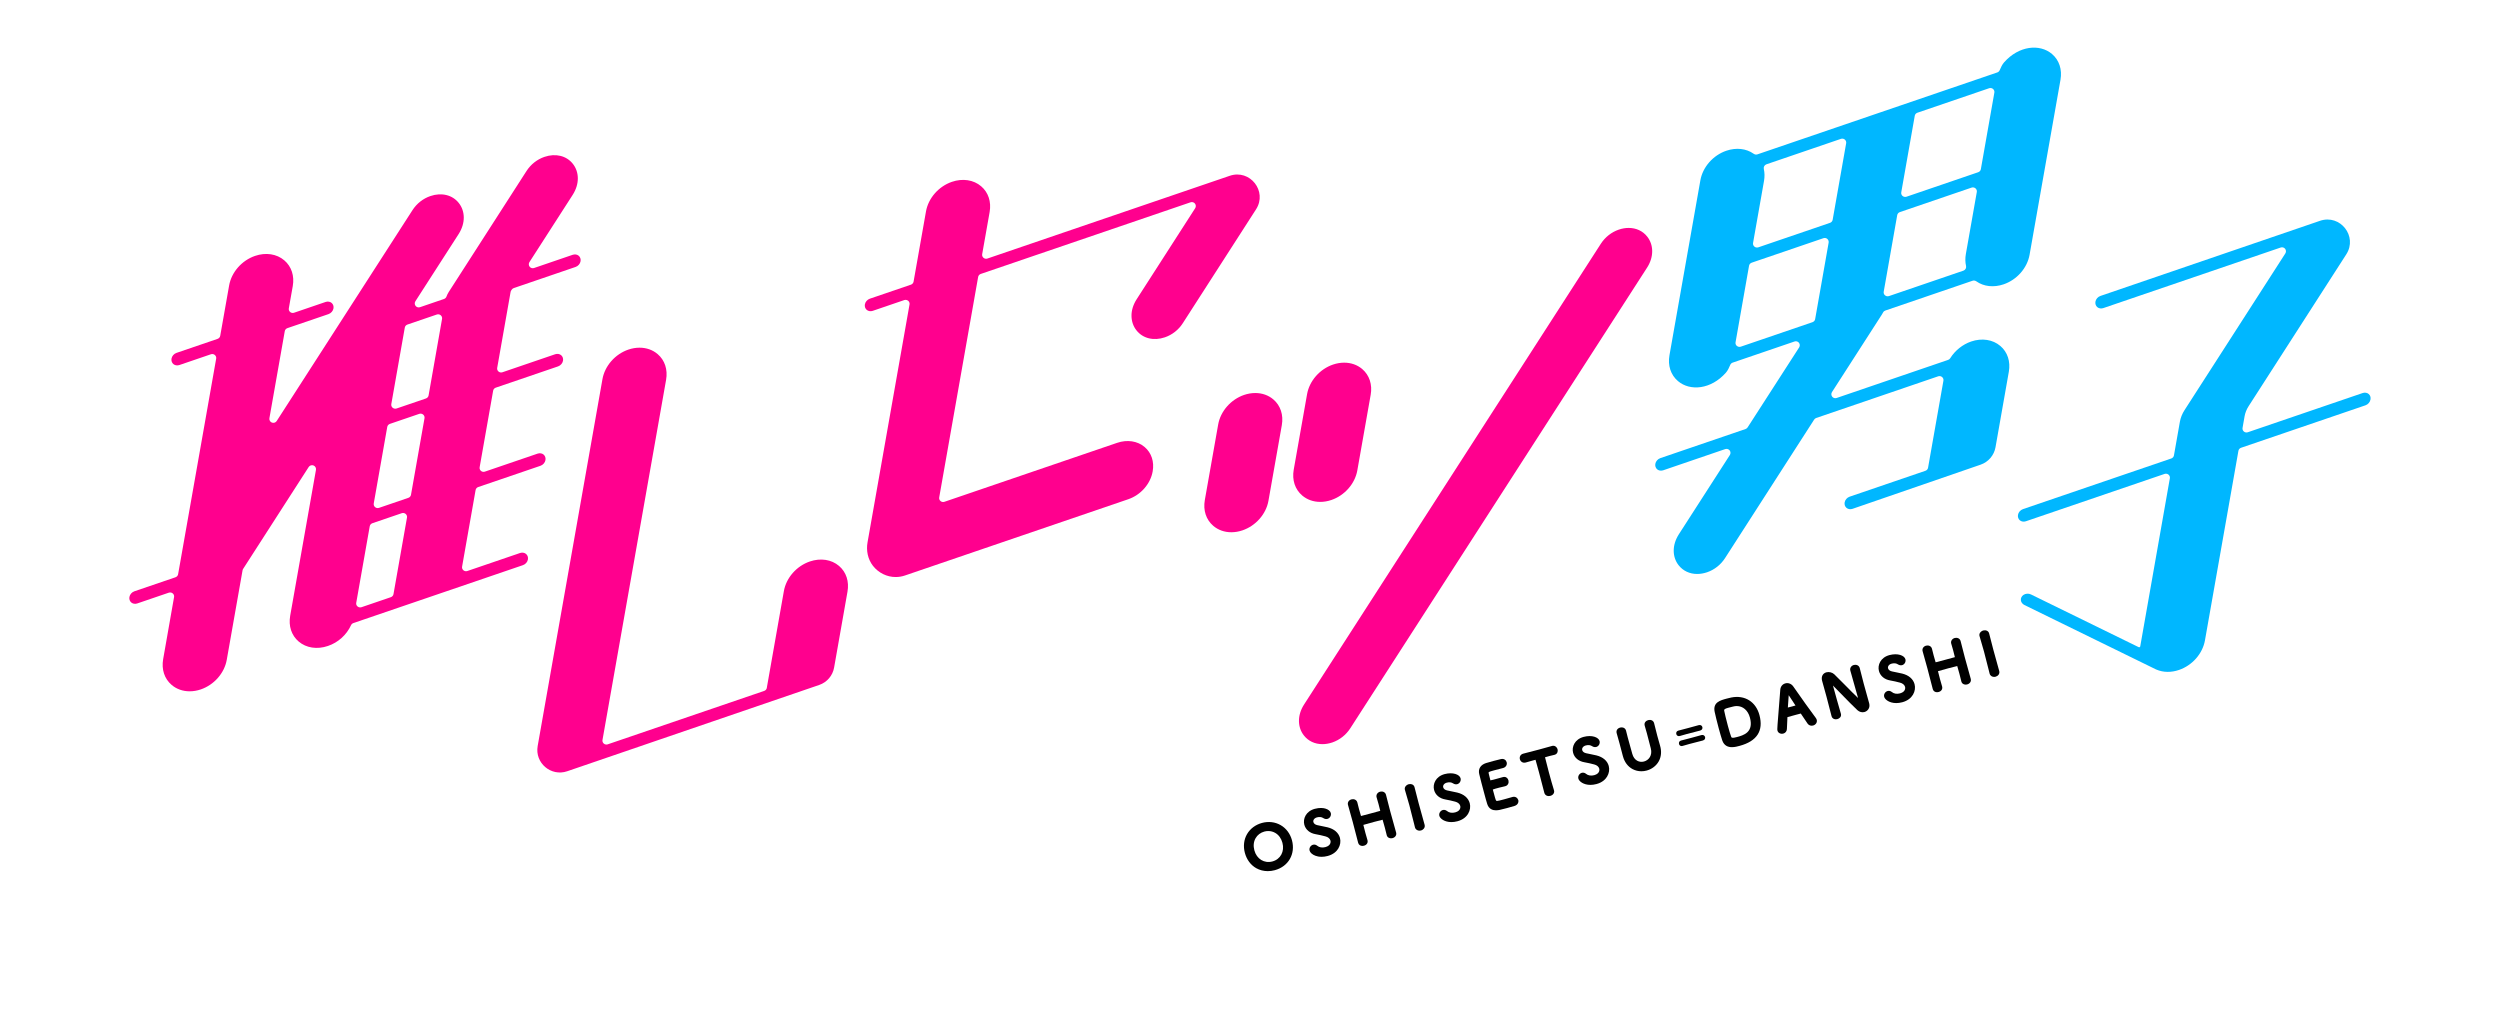 <svg width="925" height="380" viewBox="0 0 925 380" fill="none" xmlns="http://www.w3.org/2000/svg">
<path d="M732.83 171.925C735.701 170.94 737.807 168.47 738.337 165.486L743.269 137.538C743.932 133.759 742.798 130.275 740.133 128.011C737.335 125.615 733.286 124.997 729.311 126.364C726.189 127.438 723.377 129.672 721.595 132.524C721.404 132.818 721.139 133.054 720.815 133.157L679.542 147.255C678.953 147.461 678.29 147.27 677.908 146.77C677.525 146.285 677.495 145.594 677.834 145.065L696.254 116.441C696.446 116.147 696.622 115.853 696.755 115.588C696.932 115.25 697.226 115.015 697.58 114.897L729.855 103.871C730.327 103.709 730.827 103.812 731.24 104.091C734.008 106.047 737.689 106.444 741.355 105.194C743.755 104.371 745.935 102.9 747.657 100.945C749.38 98.975 750.514 96.667 750.941 94.27L762.382 29.509C763.044 25.731 761.911 22.247 759.245 19.983C754.725 16.131 746.98 16.881 741.502 23.085C740.752 23.938 740.325 24.996 739.868 26.01C739.706 26.378 739.382 26.672 738.999 26.804L650.226 57.119C649.755 57.281 649.254 57.178 648.842 56.884C646.073 54.929 642.392 54.532 638.726 55.781C636.326 56.605 634.147 58.075 632.424 60.03C630.701 62 629.567 64.308 629.14 66.705L617.699 131.466C617.037 135.244 618.171 138.729 620.836 140.993C625.341 144.844 633.101 144.095 638.579 137.891C639.33 137.038 639.757 135.994 640.213 134.965C640.375 134.597 640.699 134.303 641.082 134.171L663.978 126.35C664.567 126.144 665.23 126.335 665.613 126.835C665.996 127.32 666.025 128.011 665.686 128.54L646.618 158.135C646.442 158.414 646.177 158.62 645.853 158.738L614.313 169.514C613.37 169.837 612.634 170.69 612.472 171.631C612.34 172.41 612.59 173.16 613.15 173.645C613.739 174.145 614.578 174.277 615.373 174.013L638.343 166.162C638.505 166.103 638.667 166.088 638.814 166.088C639.256 166.088 639.683 166.294 639.978 166.647C640.36 167.132 640.39 167.823 640.051 168.352L621.174 197.682C619.908 199.667 619.246 201.799 619.275 203.887C619.304 205.857 619.938 207.68 621.101 209.15C622.735 211.223 625.165 212.369 627.948 212.369C629.155 212.369 630.392 212.149 631.629 211.737C634.338 210.811 636.679 208.959 638.255 206.518L671.237 155.253C671.414 154.974 671.679 154.768 672.003 154.65L717.148 139.228C717.634 139.067 718.194 139.17 718.577 139.508C718.974 139.846 719.166 140.36 719.062 140.875L713.452 172.66C713.438 172.778 713.408 172.895 713.394 173.013C713.32 173.557 712.937 174.013 712.407 174.189L684.357 183.775C683.415 184.098 682.678 184.951 682.516 185.892C682.384 186.671 682.634 187.421 683.194 187.906C683.783 188.406 684.622 188.538 685.417 188.273L732.83 171.925ZM703.469 71.145L708.461 42.844C708.549 42.315 708.932 41.888 709.433 41.712L735.996 32.641C736.481 32.479 737.026 32.582 737.424 32.92C737.821 33.258 738.013 33.788 737.91 34.288L732.918 62.588C732.83 63.117 732.447 63.544 731.946 63.72L705.383 72.791C705.221 72.85 705.06 72.865 704.912 72.865C704.559 72.865 704.22 72.747 703.955 72.512C703.558 72.174 703.366 71.659 703.469 71.145ZM696.976 107.914L701.967 79.613C702.056 79.084 702.439 78.657 702.939 78.481L729.502 69.41C729.988 69.248 730.533 69.351 730.93 69.689C731.328 70.027 731.519 70.542 731.416 71.056L727.367 93.991C727.102 95.52 727.117 97.005 727.441 98.416C727.603 99.151 727.19 99.887 726.484 100.136L698.89 109.56C698.728 109.619 698.566 109.634 698.419 109.634C698.065 109.634 697.727 109.516 697.462 109.281C697.064 108.943 696.873 108.428 696.976 107.914ZM676.597 89.772L671.606 118.073C671.517 118.602 671.134 119.028 670.634 119.205L644.071 128.276C643.909 128.334 643.747 128.349 643.6 128.349C643.246 128.349 642.908 128.231 642.643 127.996C642.245 127.658 642.054 127.144 642.157 126.629L647.148 98.328C647.237 97.799 647.62 97.373 648.12 97.196L674.683 88.125C675.169 87.963 675.728 88.066 676.111 88.404C676.494 88.743 676.686 89.272 676.597 89.772ZM650.55 91.521C650.388 91.58 650.226 91.595 650.079 91.595C649.725 91.595 649.386 91.477 649.121 91.242C648.724 90.904 648.532 90.374 648.635 89.875L652.685 66.94C652.95 65.411 652.935 63.926 652.611 62.515C652.449 61.78 652.861 61.045 653.568 60.795L681.162 51.371C681.648 51.209 682.207 51.312 682.59 51.65C682.988 51.988 683.179 52.503 683.076 53.017L678.084 81.318C677.996 81.847 677.613 82.274 677.113 82.45L650.55 91.521Z" fill="#00B7FF"/>
<path d="M466.041 191.978C467.764 190.008 468.898 187.7 469.325 185.304L474.272 157.311C474.935 153.533 473.801 150.049 471.136 147.785C469.31 146.226 466.969 145.418 464.451 145.418C463.097 145.418 461.698 145.653 460.314 146.123C457.914 146.947 455.734 148.417 454.012 150.372C452.289 152.342 451.155 154.65 450.728 157.047L445.781 185.039C445.118 188.817 446.252 192.302 448.917 194.566C450.728 196.109 453.04 196.933 455.587 196.933C456.957 196.933 458.355 196.697 459.725 196.227C462.139 195.404 464.319 193.933 466.041 191.978Z" fill="#FF008E"/>
<path d="M504.031 136.553C502.205 134.994 499.864 134.186 497.346 134.186C495.991 134.186 494.592 134.421 493.208 134.891C490.808 135.715 488.629 137.185 486.906 139.14C485.183 141.11 484.05 143.418 483.623 145.815L478.675 173.807C478.013 177.585 479.146 181.069 481.812 183.334C483.623 184.877 485.934 185.701 488.482 185.701C489.851 185.701 491.25 185.465 492.619 184.995C495.019 184.172 497.199 182.701 498.921 180.746C500.644 178.776 501.778 176.468 502.205 174.071L507.152 146.079C507.83 142.301 506.681 138.817 504.031 136.553Z" fill="#FF008E"/>
<path d="M602.608 84.332C601.43 84.332 600.193 84.538 598.942 84.964C596.247 85.891 593.891 87.743 592.316 90.183L482.516 260.65C481.235 262.635 480.587 264.766 480.616 266.854C480.646 268.824 481.279 270.647 482.442 272.117C484.076 274.205 486.506 275.337 489.289 275.337C490.496 275.337 491.733 275.116 492.97 274.705C495.665 273.779 498.02 271.926 499.596 269.486L609.411 99.034C610.692 97.049 611.34 94.917 611.31 92.83C611.281 90.86 610.647 89.037 609.484 87.567C607.835 85.449 605.361 84.332 602.608 84.332Z" fill="#FF008E"/>
<path d="M310.447 209.4C307.649 207.003 303.6 206.386 299.624 207.753C297.224 208.576 295.045 210.047 293.322 212.002C291.599 213.972 290.466 216.28 290.039 218.676L283.795 254.063C283.766 254.196 283.751 254.328 283.736 254.46C283.663 255.004 283.28 255.46 282.75 255.637L224.839 275.41C224.353 275.572 223.793 275.469 223.411 275.131C223.013 274.793 222.822 274.264 222.925 273.764L246.454 140.537C247.117 136.758 245.983 133.274 243.318 131.01C241.492 129.452 239.151 128.643 236.633 128.643C235.278 128.643 233.88 128.878 232.495 129.349C230.095 130.172 227.916 131.642 226.193 133.598C224.471 135.568 223.337 137.876 222.91 140.272L198.939 276.028C197.834 282.276 203.856 287.422 209.864 285.363L303.114 253.431C305.985 252.446 308.105 249.976 308.621 246.992L313.568 218.941C314.245 215.148 313.112 211.678 310.447 209.4Z" fill="#FF008E"/>
<path d="M129.881 231.32C130.043 230.952 130.367 230.673 130.735 230.541L193.49 209.106C194.433 208.782 195.169 207.929 195.331 206.989C195.463 206.209 195.213 205.46 194.653 204.974C194.064 204.475 193.24 204.342 192.43 204.607L172.891 211.281C172.405 211.443 171.86 211.34 171.463 211.002C171.065 210.664 170.874 210.149 170.977 209.635L175.968 181.334C176.057 180.805 176.439 180.378 176.94 180.202L199.984 172.337C200.926 172.013 201.662 171.16 201.824 170.22C201.957 169.44 201.706 168.691 201.147 168.205C200.558 167.706 199.719 167.573 198.924 167.838L179.384 174.512C178.898 174.674 178.339 174.571 177.956 174.233C177.558 173.895 177.367 173.366 177.47 172.866L182.462 144.565C182.55 144.036 182.933 143.609 183.433 143.433L206.477 135.568C207.42 135.244 208.156 134.391 208.318 133.451C208.45 132.671 208.2 131.922 207.64 131.436C207.051 130.937 206.227 130.804 205.417 131.069L185.878 137.743C185.377 137.905 184.832 137.802 184.449 137.464C184.052 137.126 183.86 136.611 183.964 136.097L188.911 108.061C188.94 107.87 189.014 107.678 189.117 107.517L189.323 107.193C189.5 106.914 189.765 106.708 190.089 106.591L212.971 98.769C213.913 98.446 214.649 97.593 214.811 96.652C214.944 95.873 214.693 95.123 214.134 94.638C213.545 94.138 212.72 94.006 211.91 94.27L197.598 99.166C197.009 99.372 196.347 99.181 195.964 98.681C195.581 98.181 195.552 97.505 195.89 96.976L211.896 72.1C213.162 70.115 213.825 67.984 213.795 65.896C213.766 63.926 213.133 62.103 211.969 60.633C209.613 57.619 205.564 56.634 201.441 58.045C198.732 58.972 196.391 60.824 194.815 63.264L166.044 108.017C165.691 108.561 165.411 109.134 165.19 109.737C165.043 110.148 164.704 110.472 164.292 110.619L155.398 113.662C154.809 113.868 154.147 113.677 153.764 113.177C153.381 112.677 153.351 112.001 153.69 111.471L169.696 86.596C170.962 84.611 171.624 82.48 171.595 80.392C171.566 78.422 170.932 76.599 169.769 75.129C167.413 72.115 163.364 71.13 159.241 72.541C156.532 73.468 154.191 75.32 152.615 77.76L102.376 155.782C101.993 156.371 101.257 156.606 100.594 156.356C99.946 156.106 99.563 155.415 99.681 154.739L105.365 122.542C105.453 122.013 105.836 121.586 106.336 121.41L121.547 116.22C122.489 115.897 123.225 115.044 123.387 114.103C123.52 113.324 123.27 112.574 122.71 112.089C122.121 111.589 121.296 111.457 120.487 111.721L108.781 115.72C108.295 115.882 107.735 115.779 107.352 115.441C106.955 115.103 106.763 114.574 106.867 114.074L108.324 105.855C108.987 102.077 107.853 98.593 105.188 96.329C102.39 93.932 98.341 93.315 94.365 94.682C91.965 95.505 89.786 96.976 88.063 98.931C86.341 100.901 85.207 103.209 84.78 105.605L81.482 124.247C81.393 124.777 81.01 125.203 80.51 125.379L65.299 130.569C64.357 130.892 63.621 131.745 63.459 132.686C63.326 133.465 63.577 134.215 64.136 134.7C64.725 135.2 65.55 135.332 66.36 135.068L78.066 131.069C78.552 130.907 79.111 131.01 79.494 131.348C79.891 131.686 80.083 132.216 79.98 132.715L65.903 212.458C65.815 212.987 65.432 213.413 64.931 213.59L49.721 218.779C48.779 219.103 48.042 219.955 47.88 220.896C47.748 221.676 47.998 222.425 48.558 222.91C49.147 223.41 49.971 223.543 50.781 223.278L62.487 219.279C62.649 219.22 62.811 219.206 62.958 219.206C63.312 219.206 63.65 219.323 63.915 219.559C64.313 219.897 64.504 220.426 64.401 220.926L60.367 243.89C59.704 247.668 60.838 251.152 63.503 253.417C65.314 254.96 67.626 255.784 70.173 255.784C71.543 255.784 72.942 255.548 74.311 255.078C76.711 254.255 78.89 252.784 80.613 250.829C82.336 248.859 83.469 246.551 83.896 244.154L89.742 211.046C89.772 210.855 89.845 210.664 89.948 210.502L114.214 172.792C114.597 172.204 115.333 171.969 115.996 172.219C116.644 172.469 117.026 173.16 116.909 173.836L107.367 227.836C106.705 231.614 107.838 235.098 110.503 237.362C113.301 239.759 117.35 240.376 121.326 239.009C125.095 237.745 128.217 234.937 129.881 231.32ZM144.782 149.52L149.773 121.219C149.862 120.689 150.245 120.263 150.745 120.087L161.641 116.367C162.127 116.205 162.687 116.308 163.07 116.646C163.467 116.985 163.659 117.499 163.556 118.014L158.579 146.3C158.49 146.829 158.107 147.255 157.607 147.432L146.711 151.151C146.549 151.21 146.387 151.225 146.24 151.225C145.886 151.225 145.548 151.107 145.283 150.872C144.885 150.549 144.694 150.019 144.782 149.52ZM138.288 186.274L143.28 157.973C143.368 157.444 143.751 157.017 144.252 156.841L155.148 153.121C155.634 152.96 156.179 153.063 156.576 153.401C156.974 153.739 157.165 154.253 157.062 154.768L152.07 183.069C151.982 183.598 151.599 184.024 151.099 184.201L140.203 187.92C140.041 187.979 139.879 187.994 139.731 187.994C139.378 187.994 139.039 187.876 138.774 187.641C138.391 187.303 138.2 186.788 138.288 186.274ZM131.81 223.028L136.801 194.727C136.89 194.198 137.272 193.772 137.773 193.595L148.669 189.876C149.155 189.714 149.7 189.817 150.097 190.155C150.495 190.493 150.686 191.022 150.583 191.522L145.592 219.823C145.503 220.352 145.121 220.779 144.62 220.955L133.724 224.675C133.562 224.734 133.4 224.748 133.253 224.748C132.899 224.748 132.561 224.631 132.296 224.395C131.898 224.072 131.707 223.543 131.81 223.028Z" fill="#FF008E"/>
<path d="M464.745 77.437C469.015 70.792 462.506 62.485 455.012 65.043L365.325 95.667C364.839 95.829 364.28 95.726 363.897 95.388C363.499 95.05 363.308 94.535 363.411 94.021L366.165 78.451C366.827 74.673 365.693 71.189 363.028 68.925C360.231 66.528 356.181 65.911 352.206 67.278C349.806 68.101 347.627 69.572 345.904 71.527C344.181 73.497 343.047 75.805 342.62 78.201L338.026 104.194C337.938 104.723 337.555 105.15 337.054 105.326L321.844 110.516C320.902 110.839 320.166 111.692 320.004 112.633C319.871 113.412 320.121 114.162 320.681 114.647C321.27 115.147 322.094 115.279 322.904 115.015L334.61 111.016C334.772 110.957 334.934 110.942 335.081 110.942C335.435 110.942 335.773 111.06 336.038 111.295C336.436 111.633 336.627 112.148 336.524 112.662L320.99 200.667C320.445 203.71 321.093 206.915 322.993 209.356C325.069 212.002 328.19 213.501 331.4 213.501C332.578 213.501 333.756 213.31 334.89 212.913L417.464 184.715C419.732 183.936 421.779 182.554 423.398 180.717C425.018 178.864 426.093 176.688 426.49 174.41C427.124 170.837 426.049 167.559 423.531 165.412C420.881 163.148 417.067 162.575 413.327 163.854L349.423 185.671C348.937 185.833 348.377 185.73 347.995 185.392C347.597 185.054 347.406 184.539 347.509 184.025L361.909 102.489C361.998 101.959 362.38 101.533 362.881 101.357L440.508 74.85C441.097 74.644 441.76 74.835 442.143 75.335C442.525 75.82 442.555 76.511 442.216 77.04L420.542 110.751C419.276 112.736 418.613 114.868 418.657 116.955C418.687 118.925 419.32 120.748 420.483 122.218C422.839 125.232 426.888 126.217 431.011 124.806C433.72 123.88 436.076 122.027 437.637 119.587L464.745 77.437Z" fill="#FF008E"/>
<path d="M876.422 145.785C875.833 145.285 875.009 145.153 874.199 145.418L831.66 159.943C831.159 160.105 830.614 160.002 830.232 159.664C829.834 159.326 829.643 158.796 829.746 158.297L830.497 154.018C830.718 152.739 831.248 151.431 831.999 150.269L868.132 94.094C872.402 87.449 865.894 79.142 858.399 81.701L777.15 109.501C776.208 109.825 775.472 110.678 775.31 111.619C775.177 112.398 775.427 113.148 775.987 113.633C776.576 114.133 777.415 114.265 778.21 114L843.866 91.58C844.455 91.374 845.118 91.565 845.501 92.065C845.884 92.55 845.913 93.241 845.575 93.771L808.263 151.769C807.394 153.121 806.82 154.562 806.555 156.062L804.361 168.5C804.273 169.029 803.89 169.455 803.389 169.632L748.496 188.376C747.554 188.7 746.818 189.552 746.656 190.493C746.523 191.272 746.774 192.022 747.333 192.507C747.922 193.007 748.761 193.14 749.557 192.875L800.93 175.336C801.092 175.277 801.254 175.262 801.401 175.262C801.755 175.262 802.093 175.38 802.358 175.615C802.756 175.953 802.947 176.483 802.844 176.982L791.889 239.156C791.845 239.421 791.551 239.568 791.315 239.45L751.456 219.941C750.573 219.5 749.439 219.588 748.658 220.132C748.011 220.588 747.657 221.293 747.716 222.028C747.775 222.793 748.276 223.484 749.027 223.851L797.779 247.712L797.794 247.698C797.838 247.712 797.867 247.742 797.897 247.756C800.385 248.83 803.36 248.874 806.246 247.874C808.646 247.051 810.825 245.581 812.548 243.625C814.27 241.655 815.404 239.347 815.831 236.951L828.214 166.809C828.303 166.28 828.686 165.853 829.186 165.677L875.229 149.961C876.172 149.637 876.908 148.784 877.07 147.844C877.247 147.02 876.982 146.27 876.422 145.785Z" fill="#00B7FF"/>
<path d="M473.84 305.296C471.804 304.122 469.359 303.839 466.956 304.478C464.553 305.128 462.581 306.595 461.406 308.617C460.23 310.649 459.947 313.111 460.598 315.553C461.269 318.057 462.759 320.068 464.795 321.221C466.075 321.944 467.534 322.321 469.066 322.321C469.916 322.321 470.786 322.205 471.657 321.975C476.715 320.623 479.391 315.961 478.027 310.89C477.366 308.46 475.886 306.469 473.84 305.296ZM469.265 307.485C470.188 307.485 471.091 307.726 471.888 308.198C473.158 308.952 474.06 310.209 474.501 311.844C475.361 315.029 473.798 317.931 470.786 318.738C467.775 319.544 464.963 317.816 464.113 314.62C463.672 312.986 463.829 311.446 464.554 310.157C465.236 308.942 466.4 308.061 467.817 307.674C468.3 307.548 468.782 307.485 469.265 307.485Z" fill="black"/>
<path d="M491.185 306.102C490.587 305.956 489.842 305.809 489.118 305.662C488.488 305.536 487.88 305.411 487.408 305.306C486.631 305.138 486.107 304.719 485.96 304.174C485.865 303.839 485.928 303.493 486.138 303.179C486.379 302.823 486.778 302.561 487.303 302.425C488.205 302.184 488.95 302.268 489.59 302.676C490.094 303.012 490.65 303.127 491.154 302.991C491.605 302.865 491.993 302.561 492.224 302.131C492.444 301.723 492.507 301.23 492.392 300.801C492.203 300.088 491.458 299.491 490.398 299.177C489.611 298.946 488.289 298.779 486.484 299.261C483.168 300.151 482.014 302.97 482.602 305.17C483.095 306.993 484.648 308.292 486.778 308.648C487.974 308.847 489.223 309.151 490.398 309.455C491.374 309.696 492.077 310.283 492.277 311.026C492.298 311.1 492.728 312.797 490.409 313.426C489.234 313.74 488.142 313.562 487.387 312.933C486.915 312.546 486.369 312.409 485.834 312.546C485.383 312.671 484.973 312.975 484.732 313.405C484.491 313.813 484.428 314.285 484.554 314.735C484.753 315.49 485.582 316.213 486.715 316.632C487.271 316.841 488.037 317.019 489.013 317.019C489.674 317.019 490.43 316.935 491.269 316.705C493.462 316.118 494.606 314.882 495.173 313.95C495.907 312.745 496.128 311.309 495.781 310.01C495.246 308.093 493.62 306.699 491.185 306.102Z" fill="black"/>
<path d="M516.57 308.061C516.077 306.385 515.269 303.472 514.409 300.266C513.758 297.846 513.181 295.604 512.814 294.064C512.531 293.016 511.481 292.702 510.642 292.922C510.138 293.058 509.708 293.373 509.477 293.792C509.267 294.169 509.215 294.619 509.351 295.049C509.603 295.887 509.844 296.725 510.054 297.49C510.338 298.548 510.558 299.439 510.694 300.015C509.897 300.246 508.428 300.644 506.948 301.031C505.605 301.388 504.231 301.765 503.569 301.922C503.402 301.388 503.139 300.476 502.845 299.397C502.646 298.653 502.436 297.804 502.216 296.903C501.933 295.856 500.883 295.531 500.044 295.761C499.53 295.898 499.12 296.201 498.89 296.61C498.68 296.987 498.638 297.448 498.774 297.888C499.225 299.418 499.844 301.629 500.506 304.101C501.23 306.804 501.964 309.622 502.52 311.854C502.709 312.567 503.328 312.996 504.094 312.996C504.283 312.996 504.472 312.975 504.671 312.912C505.679 312.64 506.224 311.833 505.972 310.88C505.668 309.916 505.416 308.973 505.185 308.135C504.85 306.867 504.587 305.819 504.44 305.212C505.29 304.96 506.854 304.52 508.375 304.112C509.603 303.776 510.82 303.472 511.565 303.305C511.744 303.892 512.048 304.939 512.384 306.207C512.615 307.077 512.856 308.03 513.097 309.046C513.328 309.905 514.199 310.345 515.248 310.104C516.245 309.842 516.812 308.973 516.57 308.093V308.061Z" fill="black"/>
<path d="M527.094 305.117C526.349 302.519 525.593 299.764 524.88 297.113C524.324 295.038 523.81 293.027 523.369 291.235C523.243 290.753 522.907 290.387 522.445 290.209C522.068 290.062 521.627 290.051 521.197 290.167C520.871 290.25 520.252 290.554 519.938 291.12C519.738 291.487 519.707 291.895 519.833 292.304C520.41 294.179 520.955 296.076 521.459 297.93C522.047 300.12 522.613 302.383 523.138 304.51L523.537 306.123C523.768 306.972 524.492 307.349 525.216 307.349C525.394 307.349 525.583 307.328 525.751 307.276C526.202 307.16 526.58 306.898 526.842 306.563C527.146 306.165 527.241 305.662 527.104 305.17L527.094 305.117Z" fill="black"/>
<path d="M539.215 293.257C538.617 293.111 537.872 292.964 537.148 292.817C536.518 292.692 535.91 292.576 535.437 292.461C534.661 292.294 534.136 291.874 533.989 291.33C533.811 290.68 534.22 289.873 535.322 289.58C536.224 289.339 536.969 289.423 537.609 289.831C538.113 290.167 538.669 290.282 539.173 290.146C539.624 290.02 540.012 289.716 540.243 289.287C540.464 288.878 540.527 288.386 540.411 287.956C540.033 286.552 537.567 285.609 534.504 286.416C531.188 287.306 530.023 290.125 530.621 292.325C531.114 294.148 532.667 295.447 534.797 295.803C536.015 296.002 537.305 296.327 538.417 296.61C539.404 296.861 540.096 297.438 540.296 298.182C540.317 298.255 540.747 299.952 538.428 300.581C537.263 300.895 536.161 300.717 535.406 300.088C534.944 299.701 534.378 299.565 533.853 299.701C533.423 299.816 533.034 300.109 532.783 300.497C532.52 300.916 532.436 301.409 532.562 301.88C532.835 302.875 534.462 304.174 537.022 304.174C537.704 304.174 538.459 304.08 539.278 303.86C543.108 302.833 544.461 299.648 543.8 297.165C543.265 295.248 541.649 293.855 539.215 293.257Z" fill="black"/>
<path d="M560.998 295.038C560.61 294.808 560.127 294.745 559.644 294.871L559.508 294.913C559.151 295.028 557.839 295.405 556.528 295.751C553.653 296.526 553.632 296.474 553.432 295.971C553.306 295.667 553.17 295.248 552.341 292.126C552.687 291.969 553.653 291.707 554.67 291.434C555.499 291.214 556.286 291.026 556.801 290.931L556.947 290.89C558.018 290.607 558.343 289.59 558.123 288.731C558.07 288.553 557.871 287.946 557.294 287.631C557.031 287.485 556.58 287.359 555.951 287.558C555.594 287.673 554.597 287.946 553.6 288.207C552.561 288.49 551.806 288.689 551.46 288.742C551.355 288.302 551.239 287.893 551.145 287.526C550.987 286.908 550.851 286.416 550.798 286.091C550.714 285.662 550.704 285.599 552.803 285.033C554.251 284.645 556.139 284.163 556.15 284.163C556.654 284.027 557.063 283.723 557.304 283.315C557.525 282.927 557.588 282.466 557.472 282.036C557.273 281.293 556.538 280.601 555.373 280.853C555.006 280.926 553.778 281.23 552.624 281.544C551.491 281.848 550.232 282.204 549.823 282.34C547.797 282.99 546.863 284.509 547.315 286.405C547.661 287.904 548.49 291.036 549.088 293.257C549.539 294.955 549.969 296.547 550.263 297.459C550.882 299.418 552.341 299.816 553.506 299.816C554.062 299.816 554.555 299.722 554.849 299.669C555.164 299.606 556.465 299.282 557.63 298.978C558.826 298.653 560.095 298.297 560.389 298.192C561.627 297.794 561.963 296.788 561.764 296.013C561.617 295.604 561.355 295.258 560.998 295.038Z" fill="black"/>
<path d="M575.446 276.127C575.078 275.918 574.648 275.876 574.208 276.012C573.001 276.358 571.206 276.861 569.402 277.343C567.188 277.94 564.932 278.516 563.599 278.851C562.497 279.145 562.14 280.119 562.361 280.936C562.476 281.366 562.739 281.722 563.106 281.953C563.389 282.131 563.872 282.298 564.522 282.131C565.058 281.984 565.593 281.827 566.096 281.68C566.537 281.555 566.946 281.429 567.324 281.335C567.649 281.251 567.954 281.167 568.143 281.125C568.478 282.236 568.94 283.954 569.433 285.777C570.094 288.249 570.955 291.529 571.395 293.32L571.406 293.352C571.542 293.844 571.868 294.221 572.329 294.41C572.55 294.494 572.791 294.546 573.043 294.546C573.232 294.546 573.421 294.525 573.62 294.473C574.176 294.326 574.638 293.991 574.869 293.551C575.068 293.184 575.099 292.765 574.963 292.356C574.47 290.785 573.725 288.166 573.064 285.693C572.508 283.608 571.993 281.607 571.658 280.193C571.941 280.088 572.529 279.931 573.295 279.732C573.788 279.595 574.386 279.438 575.089 279.302L575.204 279.271C575.677 279.145 576.033 278.841 576.222 278.422C576.38 278.066 576.411 277.636 576.296 277.228C576.149 276.767 575.844 276.347 575.446 276.127Z" fill="black"/>
<path d="M590.649 279.491C590.05 279.344 589.305 279.197 588.581 279.051C587.952 278.925 587.343 278.799 586.871 278.694C586.095 278.527 585.57 278.108 585.423 277.563C585.245 276.913 585.654 276.107 586.756 275.813C587.648 275.572 588.414 275.666 589.043 276.065C589.547 276.4 590.103 276.505 590.607 276.379C591.058 276.253 591.446 275.949 591.677 275.52C591.897 275.111 591.96 274.619 591.845 274.189C591.467 272.785 589.001 271.832 585.937 272.649C582.621 273.54 581.457 276.358 582.055 278.558C582.548 280.381 584.101 281.68 586.231 282.037C587.427 282.236 588.676 282.539 589.851 282.843C590.848 283.095 591.53 283.671 591.729 284.415C591.75 284.488 592.181 286.185 589.862 286.814C588.686 287.128 587.595 286.95 586.84 286.322C586.378 285.934 585.811 285.798 585.287 285.934C584.856 286.049 584.468 286.343 584.216 286.73C583.954 287.149 583.87 287.642 584.006 288.113C584.269 289.109 585.906 290.408 588.466 290.408C589.148 290.408 589.904 290.313 590.722 290.093C592.915 289.507 594.059 288.27 594.625 287.338C595.36 286.133 595.58 284.698 595.234 283.399C594.709 281.481 593.083 280.088 590.649 279.491Z" fill="black"/>
<path d="M614.102 275.467C613.777 274.325 613.473 273.278 613.19 272.209C612.822 270.826 612.455 269.38 612.014 267.557C611.731 266.51 610.713 266.206 609.853 266.436C609.601 266.499 608.982 266.719 608.657 267.285C608.51 267.536 608.384 267.966 608.552 268.542C608.814 269.443 609.087 270.376 609.339 271.298C609.59 272.24 609.832 273.183 610.073 274.126C610.314 275.059 610.556 275.991 610.797 276.913C611.479 279.47 610.052 281.282 608.289 281.754C606.621 282.194 604.638 281.502 603.924 278.862L603.704 278.055C603.473 277.207 603.232 276.347 602.99 275.488C602.749 274.619 602.497 273.739 602.266 272.859C602.046 272.031 601.846 271.203 601.626 270.323C601.5 269.841 601.175 269.464 600.724 269.265C600.346 269.108 599.905 269.076 599.475 269.192C598.782 269.38 598.447 269.757 598.289 270.04C598.079 270.417 598.048 270.858 598.174 271.298C598.541 272.513 598.887 273.781 599.234 275.09C599.643 276.63 600.063 278.191 600.461 279.753L600.472 279.784C601.059 281.984 602.308 283.639 604.061 284.572C605.057 285.096 606.159 285.368 607.303 285.368C607.953 285.368 608.615 285.284 609.265 285.106C611.175 284.593 612.801 283.357 613.725 281.712C614.669 280.025 614.847 278.013 614.228 275.897L614.102 275.467Z" fill="black"/>
<path d="M629.516 271.979L629.495 271.989C628.582 272.251 627.113 272.649 625.675 273.037C624.248 273.414 622.842 273.791 622.013 273.99C621.992 273.99 621.992 273.99 621.971 274.001C621.31 274.179 621.1 274.755 621.237 275.268C621.447 276.054 622.087 276.138 622.59 275.981C623.388 275.719 624.238 275.499 625.13 275.258C626.62 274.86 628.225 274.451 630.041 273.99L630.062 273.98C630.786 273.791 631.016 273.204 630.88 272.691C630.723 272.178 630.229 271.79 629.516 271.979Z" fill="black"/>
<path d="M621.595 272.303C622.393 272.041 623.242 271.821 624.134 271.58C625.624 271.182 627.23 270.774 629.035 270.313L629.056 270.302C629.78 270.114 630.01 269.527 629.874 269.014C629.738 268.5 629.245 268.113 628.521 268.301L628.499 268.312C627.587 268.574 626.118 268.972 624.67 269.359C623.242 269.736 621.836 270.114 621.007 270.323C620.986 270.323 620.986 270.323 620.965 270.334C620.304 270.512 620.095 271.088 620.231 271.601C620.451 272.377 621.091 272.46 621.595 272.303Z" fill="black"/>
<path d="M640.578 258.076C640.242 258.138 639.591 258.296 638.92 258.474C636.475 259.123 633.694 259.867 634.429 263.398C634.67 264.54 635.268 267.044 635.908 269.412C636.38 271.161 636.884 272.901 637.241 273.969C637.923 275.928 639.381 276.452 640.808 276.452C641.858 276.452 642.897 276.18 643.61 275.981C650.074 274.252 652.561 270.417 650.997 264.582C649.665 259.626 645.572 257.08 640.578 258.076ZM646.506 270.941C645.404 271.979 643.799 272.408 642.729 272.691C640.777 273.215 640.682 272.963 640.515 272.544C640.242 271.821 639.791 270.334 639.318 268.574C638.678 266.206 638.112 263.806 637.944 262.937C637.849 262.455 638.196 262.214 639.507 261.868C640.294 261.659 641.207 261.439 641.218 261.428C641.69 261.302 642.152 261.24 642.603 261.24C644.88 261.24 646.758 262.832 647.472 265.514C648.122 267.945 647.807 269.715 646.506 270.941Z" fill="black"/>
<path d="M671.783 265.546C670.607 264.037 665.843 257.374 663.514 253.99C662.832 253.005 661.678 252.544 660.576 252.848C659.505 253.13 658.781 254.052 658.697 255.236L658.666 255.676C657.533 269.852 657.533 269.852 657.659 270.323C657.785 270.784 658.099 271.151 658.551 271.339C658.781 271.444 659.044 271.497 659.306 271.497C659.474 271.497 659.642 271.476 659.81 271.434C660.597 271.224 661.111 270.585 661.153 269.757C661.184 268.982 661.237 267.934 661.289 266.751L661.352 265.336C661.887 265.179 663.126 264.844 664.217 264.55L664.322 264.519C665.109 264.309 665.854 264.11 666.295 264.006L666.861 264.854C667.774 266.237 668.498 267.337 668.844 267.788C669.296 268.395 670.051 268.647 670.828 268.448C671.856 268.175 672.444 267.253 672.192 266.31C672.108 266.049 671.971 265.797 671.783 265.546ZM664.332 261.041L664.28 261.051C663.934 261.156 663.472 261.282 663.01 261.407C662.59 261.523 662.15 261.627 661.772 261.722C661.678 261.743 661.594 261.763 661.51 261.784C661.562 260.737 661.73 258.337 661.824 257.227C662.307 257.971 663.021 259.05 663.797 260.223L664.332 261.041Z" fill="black"/>
<path d="M689.569 252.91C688.971 250.7 688.457 248.688 688.1 247.179C687.817 246.132 686.768 245.817 685.928 246.037C685.424 246.174 684.994 246.488 684.763 246.907C684.554 247.284 684.501 247.735 684.637 248.175C685.194 250.019 686.852 255.949 687.481 258.264C686.149 257.017 684.228 255.058 682.507 253.309C680.954 251.727 679.485 250.239 678.656 249.463C677.911 248.782 676.757 248.5 675.771 248.751C675.131 248.919 674.637 249.296 674.344 249.82C674.018 250.396 673.966 251.119 674.186 251.936L674.218 252.041C674.669 253.623 675.225 255.634 675.802 257.761C676.474 260.265 677.135 262.822 677.67 264.969L677.68 265.001C677.806 265.472 678.132 265.839 678.583 266.017C678.793 266.101 679.024 266.143 679.254 266.143C679.443 266.143 679.632 266.122 679.821 266.07C680.251 265.954 680.619 265.724 680.87 265.42C681.175 265.043 681.269 264.582 681.122 264.047C680.482 261.921 678.856 256.095 678.195 253.654C678.877 254.346 679.811 255.299 680.828 256.336C683.21 258.778 685.907 261.543 687.24 262.759C687.995 263.44 688.94 263.691 689.842 263.45C691.028 263.136 692.046 261.91 691.595 260.223C691.091 258.495 690.335 255.76 689.569 252.91Z" fill="black"/>
<path d="M703.809 249.222C703.211 249.076 702.466 248.929 701.741 248.782C701.112 248.657 700.503 248.531 700.031 248.426C699.255 248.259 698.73 247.839 698.583 247.295C698.405 246.645 698.814 245.838 699.916 245.545C700.818 245.304 701.563 245.388 702.203 245.796C702.707 246.132 703.263 246.237 703.767 246.111C704.218 245.985 704.606 245.681 704.837 245.252C705.057 244.843 705.12 244.351 705.005 243.921C704.627 242.517 702.161 241.574 699.097 242.381C695.781 243.272 694.617 246.09 695.215 248.29C695.708 250.113 697.261 251.412 699.381 251.768C700.587 251.967 701.836 252.271 703.001 252.575C703.987 252.827 704.68 253.403 704.879 254.147C704.9 254.22 705.33 255.917 703.011 256.546C701.836 256.86 700.745 256.682 699.989 256.053C699.527 255.666 698.961 255.53 698.436 255.666C697.985 255.792 697.576 256.095 697.334 256.514C697.093 256.923 697.03 257.395 697.156 257.845C697.418 258.84 699.055 260.139 701.616 260.139C702.298 260.139 703.053 260.045 703.872 259.825C707.691 258.798 709.055 255.613 708.384 253.13C707.859 251.213 706.233 249.82 703.809 249.222Z" fill="black"/>
<path d="M729.182 251.182C728.699 249.526 727.87 246.54 727.021 243.397C726.37 240.988 725.803 238.745 725.426 237.195C725.142 236.147 724.093 235.833 723.253 236.053C722.75 236.189 722.32 236.503 722.089 236.922C721.879 237.31 721.826 237.75 721.963 238.18L722.068 238.525C722.278 239.248 722.487 239.961 722.666 240.621C722.949 241.679 723.169 242.57 723.306 243.146C722.519 243.376 721.081 243.764 719.654 244.141L719.528 244.173C718.143 244.55 716.821 244.895 716.181 245.053C716.013 244.518 715.751 243.607 715.457 242.528C715.258 241.784 715.048 240.935 714.827 240.034C714.544 238.986 713.495 238.672 712.655 238.892C712.141 239.028 711.732 239.332 711.501 239.741C711.291 240.118 711.249 240.579 711.385 241.019C711.858 242.601 712.487 244.875 713.117 247.232C713.872 250.029 714.575 252.774 715.132 254.985C715.32 255.697 715.95 256.127 716.706 256.127C716.894 256.127 717.083 256.106 717.283 256.043C718.29 255.771 718.836 254.964 718.584 254.01C718.28 253.047 718.028 252.104 717.797 251.265C717.461 249.998 717.199 248.95 717.052 248.342C717.891 248.091 719.465 247.651 720.987 247.242C722.215 246.907 723.442 246.603 724.177 246.436C724.355 247.022 724.66 248.07 724.995 249.338C725.226 250.186 725.447 251.119 725.677 252.051L725.709 252.177C725.94 253.036 726.821 253.476 727.86 253.235C728.857 252.973 729.424 252.104 729.182 251.224V251.182Z" fill="black"/>
<path d="M739.714 248.269L739.703 248.238C738.958 245.639 738.203 242.884 737.489 240.233C736.944 238.201 736.43 236.179 735.978 234.356C735.705 233.339 734.677 233.056 733.806 233.276C733.481 233.36 732.862 233.664 732.547 234.23C732.348 234.597 732.316 235.005 732.442 235.414C733.019 237.289 733.565 239.185 734.069 241.04C734.667 243.272 735.244 245.587 735.789 247.766L736.157 249.233C736.388 250.082 737.112 250.459 737.846 250.459C738.025 250.459 738.213 250.438 738.381 250.385C739.252 250.134 739.997 249.338 739.714 248.269Z" fill="black"/>
</svg>
